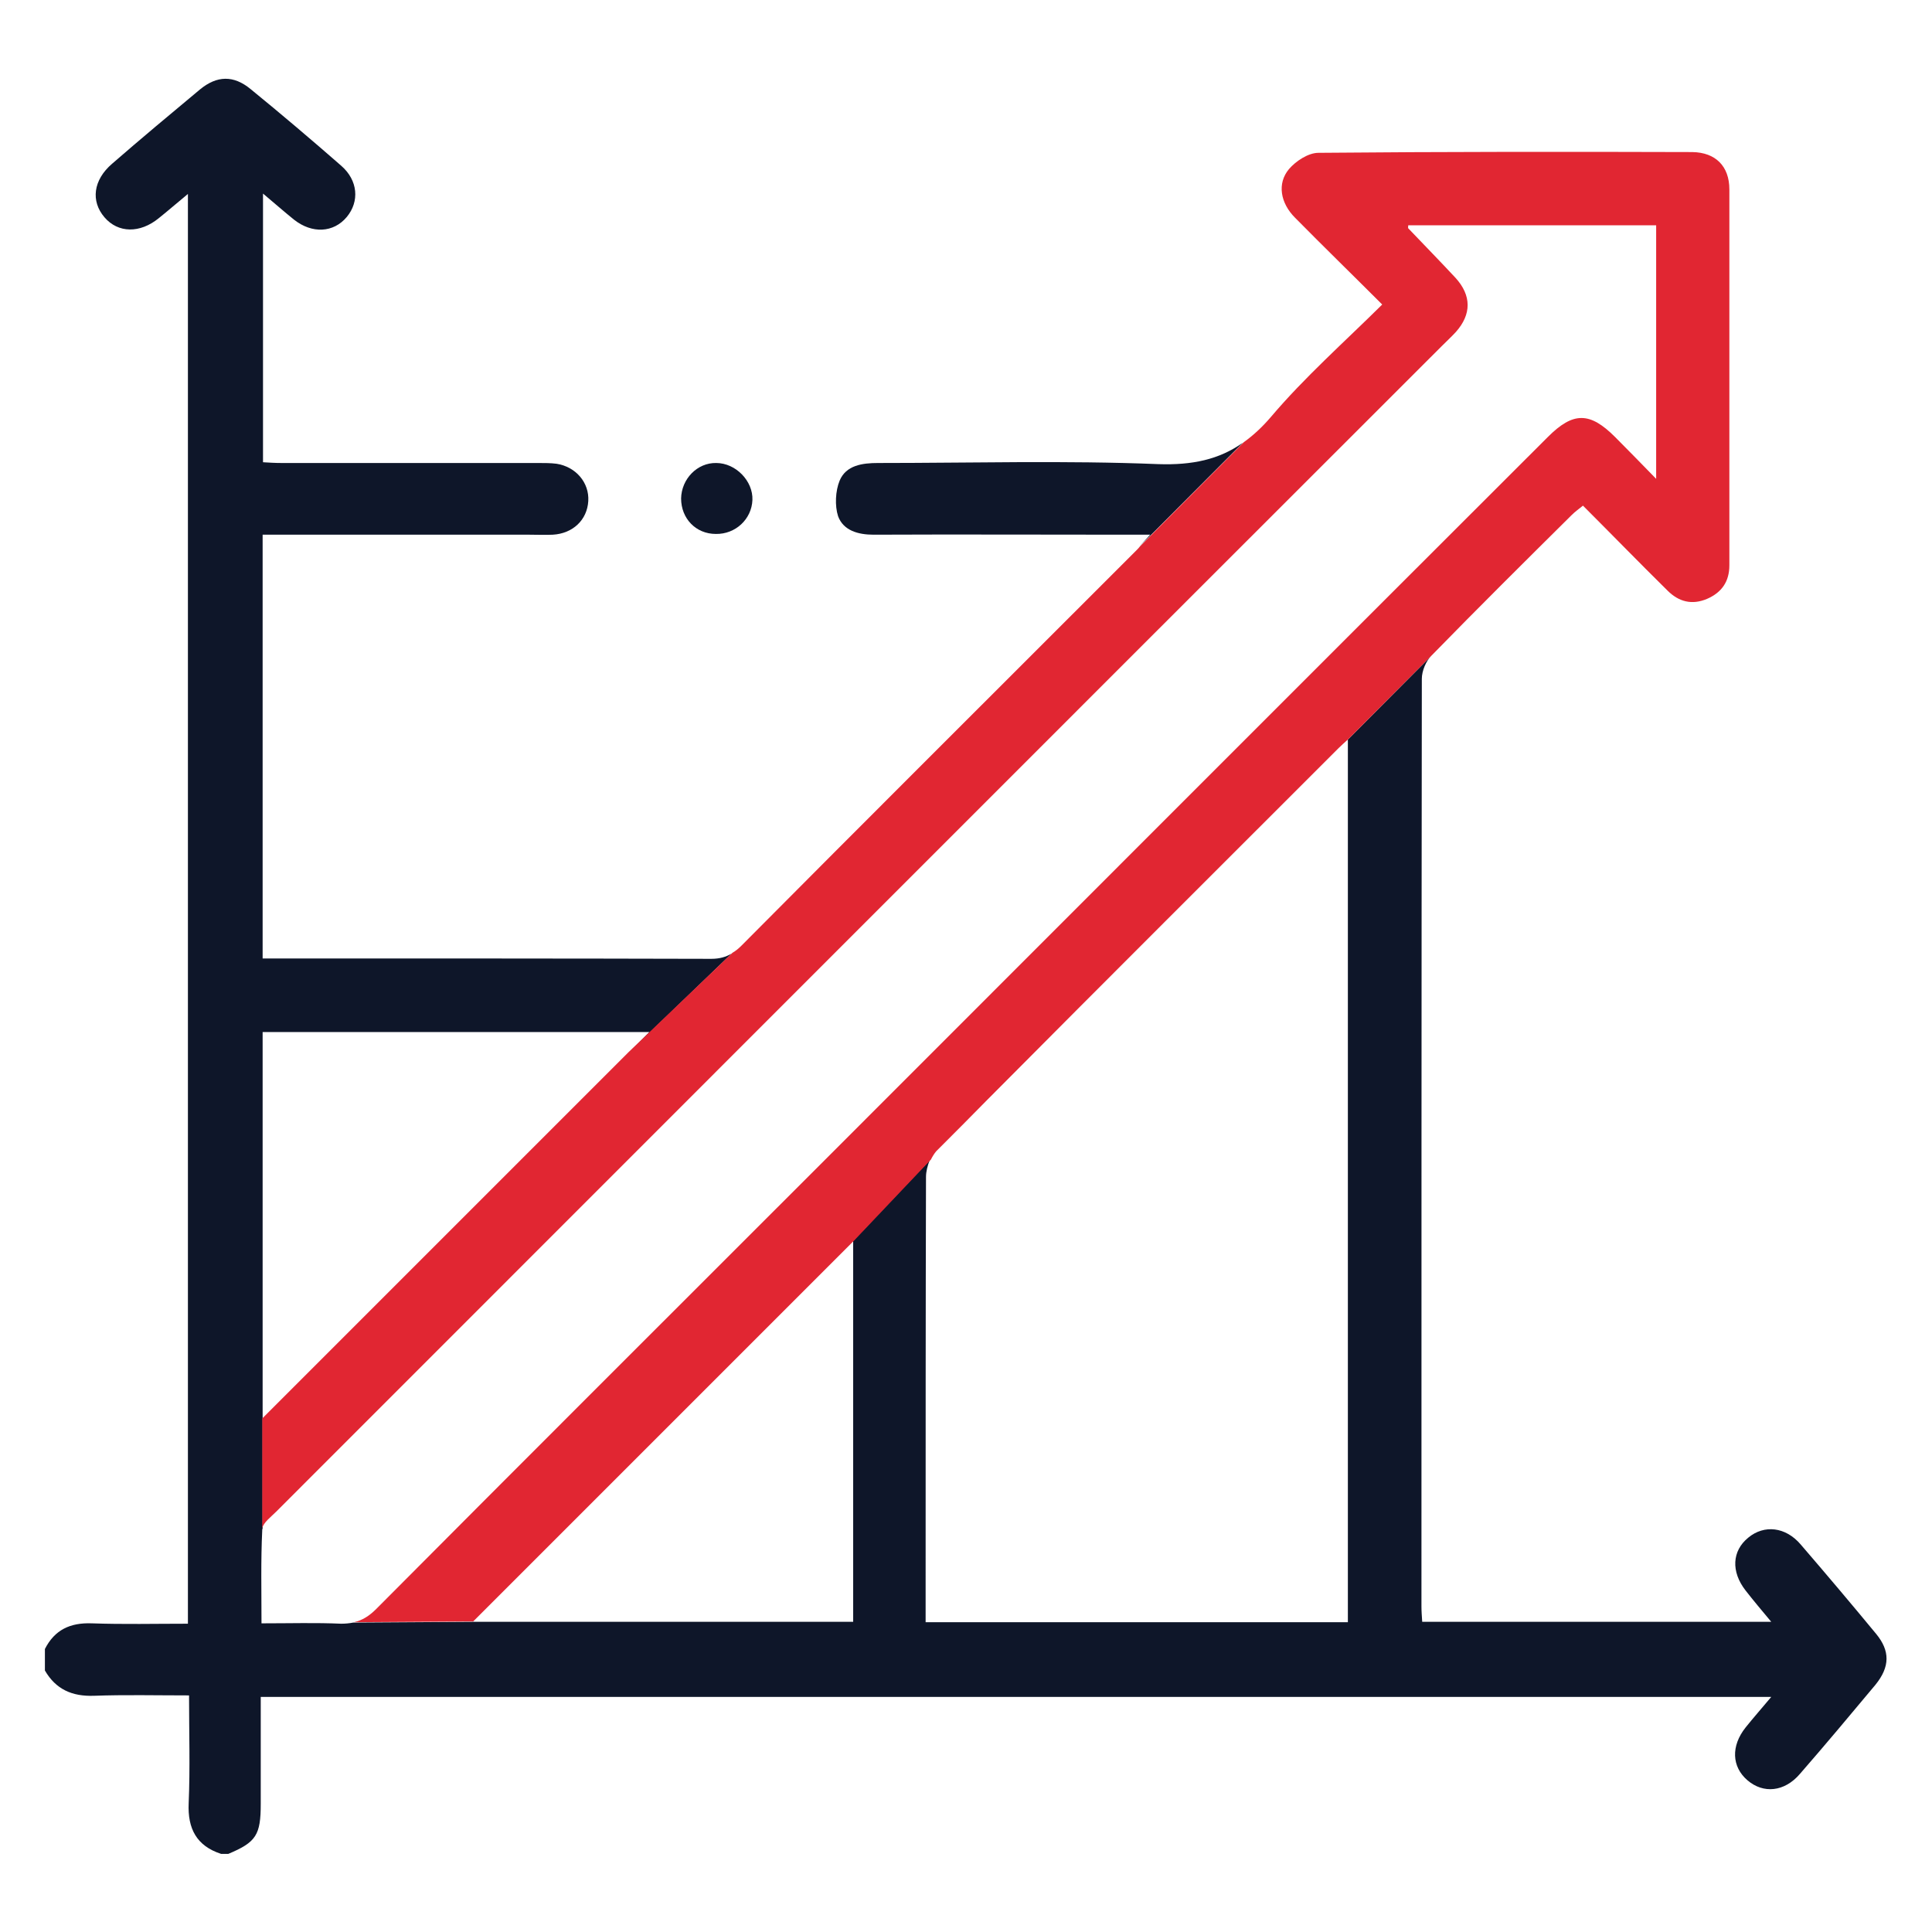 <?xml version="1.0" encoding="utf-8"?>
<!-- Generator: Adobe Illustrator 26.3.1, SVG Export Plug-In . SVG Version: 6.00 Build 0)  -->
<svg version="1.1" id="Layer_1" xmlns="http://www.w3.org/2000/svg" xmlns:xlink="http://www.w3.org/1999/xlink" x="0px" y="0px"
	 viewBox="0 0 512 512" style="enable-background:new 0 0 512 512;" xml:space="preserve">
<style type="text/css">
	.st0{fill:#0E1629;}
	.st1{fill:#E12632;}
</style>
<g>
	<path class="st0" d="M180.5,132.1c0.1-5.2,4.3-9.5,9.3-9.4c5.2,0,9.8,4.8,9.6,9.8c-0.2,5.1-4.5,9.1-9.7,9
		C184.4,141.5,180.5,137.4,180.5,132.1z"/>
	<g>
		<path class="st0" d="M289.6,157.2L289.6,157.2l0.3-0.3C289.8,157,289.7,157.1,289.6,157.2z"/>
		<path class="st0" d="M262.6,290.5l-0.2,0.2l-0.7,0.7C262,291.1,262.3,290.8,262.6,290.5z"/>
		<path class="st0" d="M497.2,433c-6.6-8-13.2-15.8-20-23.7c-4-4.7-9.7-5.3-13.9-1.8c-4.3,3.5-4.6,9-0.7,14c2.1,2.7,4.3,5.3,6.8,8.3
			c-31.3,0-61.8,0-92.5,0c-0.1-1.6-0.2-2.8-0.2-4.1c0-81.9,0-163.9,0.1-245.8c0-2.1,1.1-4.7,2.5-6.1l-22.1,22.2
			c0,78.3,0,155.9,0,233.9c-37.1,0-74.2,0-111.9,0c0-3.7,0-7,0-10.3c0-35.9,0-71.8,0.1-107.7c0-1.4,0.4-3,1-4.5l-20.3,21.4
			c0,33.1,0,66.8,0,101c-34,0-68,0-101,0L93.6,430c-1,0.2-2.1,0.3-3.2,0.3c-6.7-0.3-13.4-0.1-20.7-0.1l-0.2,0v0c-0.1,0-0.2,0-0.2,0
			c0-8.4-0.2-16.6,0.2-24.8c0-0.1,0-0.2,0.1-0.3v-29.1c0-33.8,0-68,0-102.5c34.3,0,68.6,0,102.5,0c-1.8,1.8-3.7,3.7-5.5,5.5l0,0
			l27.3-26.3c-1.5,0.9-3.2,1.4-5.4,1.4c-38-0.1-75.9-0.1-113.9-0.1c-1.7,0-3.4,0-5,0c0-37.7,0-74.8,0-112.3c2,0,3.7,0,5.4,0
			c21.8,0,43.5,0,65.3,0c2.1,0,4.1,0.1,6.2,0c5.3-0.3,9.1-3.9,9.4-8.9c0.3-4.9-3.3-9.1-8.4-9.9c-1.6-0.2-3.2-0.2-4.8-0.2
			c-22.7,0-45.4,0-68.1,0c-1.7,0-3.3-0.1-4.9-0.2c0-23.9,0-47.2,0-71.2c3.1,2.6,5.6,4.8,8.2,6.9c4.8,3.8,10.5,3.5,14-0.7
			c3.4-4.1,3-9.7-1.5-13.6c-7.9-6.9-15.9-13.7-24-20.3c-4.5-3.7-8.9-3.6-13.4,0.1c-7.8,6.5-15.6,13-23.3,19.7c-5,4.3-5.7,9.9-2,14.2
			c3.6,4.2,9.4,4.3,14.4,0.2c2.5-2,4.9-4.1,7.7-6.4c0,126.8,0,252.6,0,378.9c-8.7,0-17.1,0.2-25.5-0.1c-5.7-0.2-9.8,1.7-12.4,6.8
			c0,1.9,0,3.8,0,5.7c2.9,5,7.2,6.9,13,6.7c8.2-0.3,16.4-0.1,25.2-0.1c0,9.8,0.3,19.2-0.1,28.6c-0.3,6.7,2.1,11.3,8.6,13.4
			c0.6,0,1.3,0,1.9,0c7.4-3.1,8.6-5,8.6-13.3c0-3.2,0-6.4,0-9.5c0-6.3,0-12.6,0-18.8c133.6,0,266.6,0,400.3,0
			c-2.6,3.1-4.8,5.6-6.8,8.1c-3.9,4.9-3.7,10.4,0.5,14c4.2,3.6,9.8,3.1,13.9-1.7c6.8-7.8,13.4-15.7,20-23.6
			C500.9,441.7,500.9,437.5,497.2,433z"/>
		<path class="st0" d="M231.5,141.7c22.4-0.1,44.8,0,67.2,0c1.7,0,3.3,0,6.1,0c-1.2,1.4-2.1,2.3-2.9,3.2l27.5-27.6
			c-6.3,4.5-13.5,6-22.4,5.7c-24.7-1-49.5-0.3-74.3-0.3c-4.2,0-8.5,0.6-10.2,4.7c-1.1,2.7-1.3,6.6-0.4,9.4
			C223.5,140.6,227.4,141.7,231.5,141.7z"/>
	</g>
	<g>
		<path class="st1" d="M166.5,278.9c-32.3,32.3-64.7,64.7-97,97V405c0.3-1.5,2.3-3,3.7-4.4c103-103,205.9-206,308.9-308.9
			c1.2-1.2,2.5-2.4,3.7-3.7c4.2-4.7,4.2-9.7-0.1-14.4c-4.1-4.4-8.3-8.7-12.5-13.1c-0.1-0.1,0-0.3,0-0.8c21.9,0,43.6,0,65.7,0
			c0,22.1,0,44.1,0,67.2c-4.1-4.2-7.5-7.7-10.9-11.1c-6.7-6.7-11.1-6.7-17.8,0c-64.4,64.3-128.7,128.7-193,193
			c-39.2,39.2-78.4,78.3-117.5,117.6c-1.9,1.9-3.7,3-5.9,3.5l31.6-0.2c33.4-33.4,67.3-67.3,101-101l20.3-21.4
			c0.4-0.8,0.9-1.6,1.4-2.2c4.6-4.6,9.2-9.2,13.7-13.8l0.7-0.7l0.2-0.2c30.6-30.8,61.4-61.5,92.1-92.2c0.7-0.7,1.4-1.3,2.6-2.4
			l22.1-22.2c12.2-12.5,24.6-24.8,37-37.1c0.9-0.9,1.9-1.6,3-2.5c7.6,7.6,14.9,15.1,22.4,22.5c3,3,6.5,3.9,10.5,2.2
			c3.9-1.7,5.9-4.6,5.9-8.9c0-33.2,0-66.4,0-99.6c0-6.2-3.7-9.8-9.8-9.9c-33-0.1-66.1-0.1-99.1,0.2c-2.7,0-6,2.2-7.8,4.3
			c-3.2,3.8-2.3,9,1.6,12.9c7.6,7.7,15.3,15.2,23.1,23c-10.2,10.1-20.6,19.3-29.5,29.8c-2.3,2.7-4.7,4.9-7.2,6.7l-27.5,27.6
			c-0.3,0.4-0.6,0.7-0.9,1c-3.7,3.7-7.4,7.4-11,11l-0.3,0.3l0,0c-31.1,31.1-62.3,62.2-93.3,93.4c-0.8,0.8-1.6,1.5-2.5,2L166.5,278.9
			L166.5,278.9z"/>
		<path class="st1" d="M69.5,430.1L69.5,430.1l0.2,0C69.6,430.1,69.6,430.1,69.5,430.1z"/>
	</g>
</g>
</svg>
